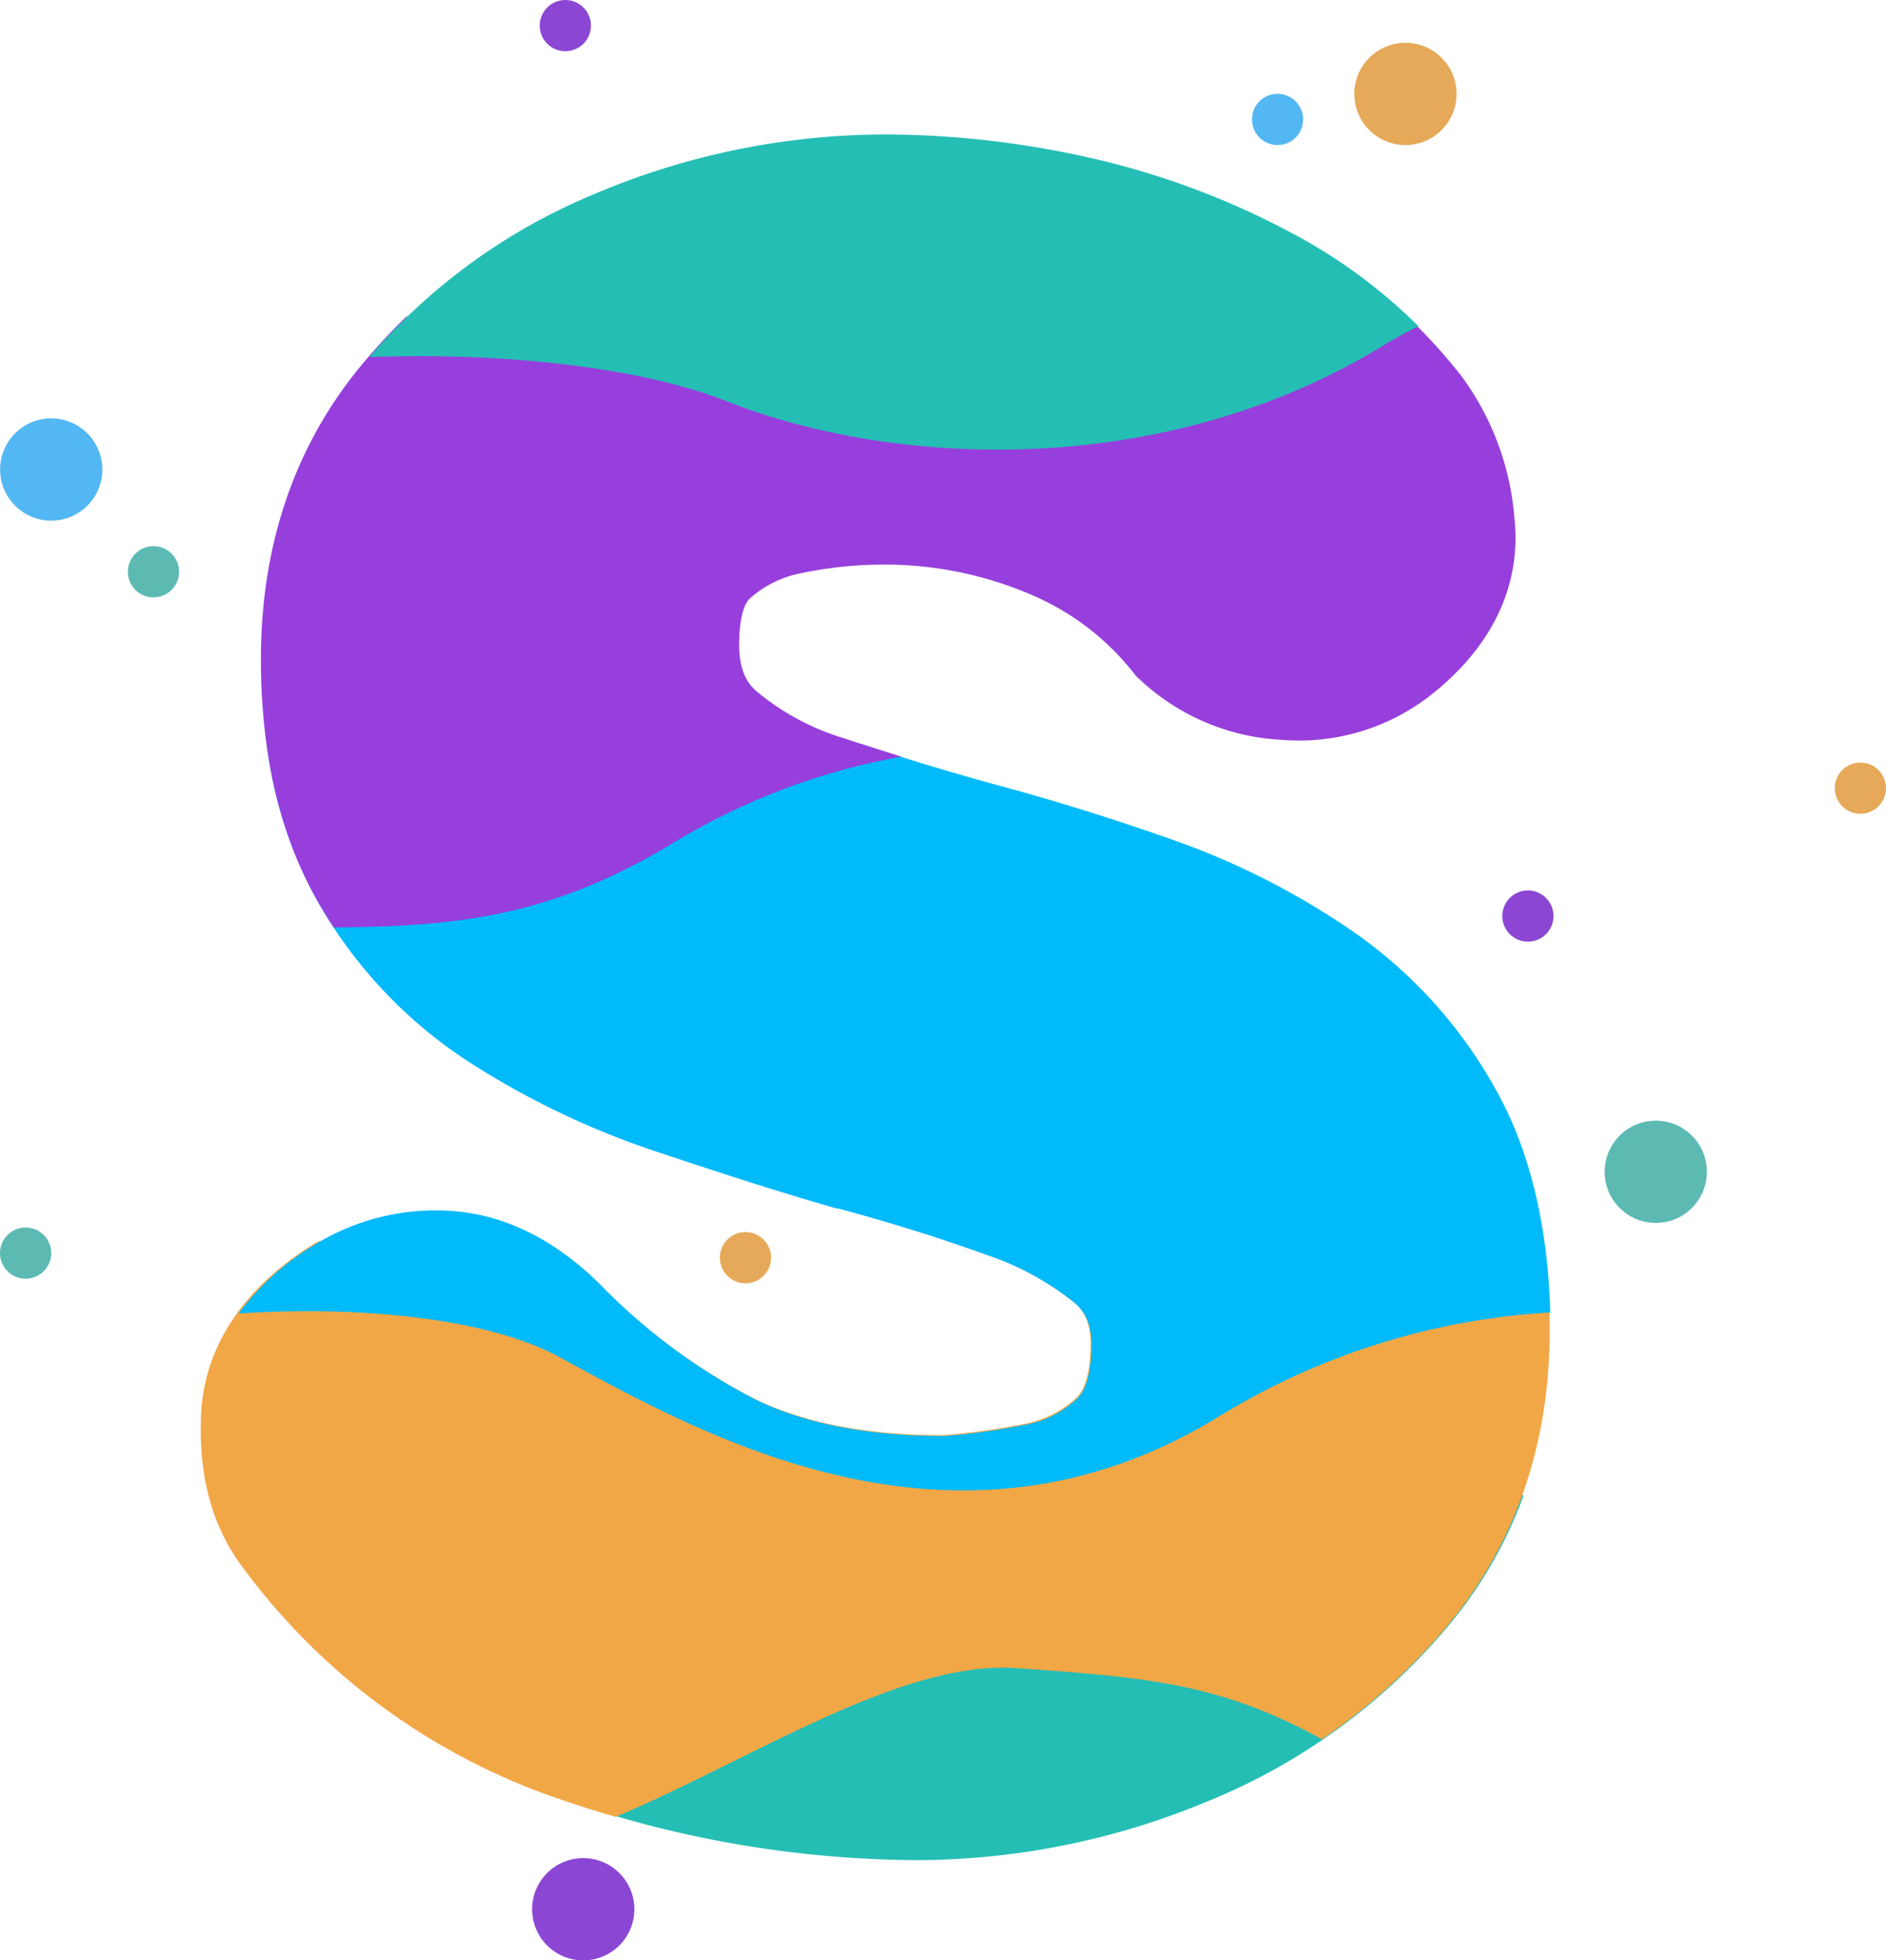 <svg xmlns="http://www.w3.org/2000/svg" viewBox="0 0 185.55 192.86"><defs><style>.cls-1{fill:#25beb5;}.cls-2{fill:#8b47d3;}.cls-3{fill:#e6a959;}.cls-4{fill:#5cbab3;}.cls-5{fill:#53b7f3;}.cls-6{fill:#f2a746;}.cls-7{fill:#00bafa;}.cls-8{fill:#973fdc;}</style></defs><title>logo-icon</title><path d="M20.66 147.05a19.74 19.74 0 0 0 3.17 6.82l.1.13a64.42 64.42 0 0 0 30.87 22.8 107.62 107.62 0 0 0 35.37 6.2 74.6 74.6 0 0 0 28.5-5.73 60.6 60.6 0 0 0 23.83-17.33 42.67 42.67 0 0 0 7.4-12.84z" class="cls-1"/><circle cx="57.38" cy="187.83" r="5.03" class="cls-2"/><circle cx="150.32" cy="90.12" r="2.52" class="cls-2"/><circle cx="183.03" cy="77.54" r="2.52" class="cls-3"/><circle cx="2.52" cy="123.28" r="2.52" class="cls-4"/><circle cx="55.62" cy="2.52" r="2.52" class="cls-2"/><circle cx="5.04" cy="46.19" r="5.03" class="cls-5"/><circle cx="138.27" cy="9.24" r="5.03" class="cls-3"/><circle cx="162.9" cy="115.28" r="5.03" class="cls-4"/><circle cx="15.1" cy="56.25" r="2.52" class="cls-4"/><circle cx="73.34" cy="123.73" r="2.52" class="cls-3"/><circle cx="125.69" cy="11.75" r="2.52" class="cls-5"/><path d="M97 123.4a27.82 27.82 0 0 1 8.7 4.75c.78.68 1.6 1.7 1.6 4.1 0 1.48-.2 4.13-1.37 5.23a10.2 10.2 0 0 1-5.13 2.6 69.34 69.34 0 0 1-8 1.12c-7.6 0-13.9-1.26-18.72-3.67a59 59 0 0 1-15-11.1 28.24 28.24 0 0 0-5.42-4.3H31.33c-.28.15-.57.3-.85.5-8.47 5.42-10.5 12-10.7 16.56-.26 5.8 1 10.75 3.9 14.74l.1.13a64.42 64.42 0 0 0 30.88 22.8c2 .7 3.92 1.3 5.9 1.88 13.32-5.6 28.08-15.45 39.5-14.63 12.5.9 19.83 1.4 30 7a61.1 61.1 0 0 0 12.3-11.12c6.7-8.05 10.1-17.83 10.1-29.07a64.26 64.26 0 0 0-.62-8.77H93.36c1.27.38 2.5.84 3.64 1.23z" class="cls-6"/><path d="M31.43 89a45.78 45.78 0 0 0 14.7 15.47 81.4 81.4 0 0 0 18.25 8.76c6 2 12.1 4 18 5.68h.15c5.36 1.44 10.26 3 14.55 4.55a28 28 0 0 1 8.7 4.76c.78.7 1.6 1.72 1.6 4.1 0 1.5-.2 4.14-1.37 5.24a10.1 10.1 0 0 1-5.12 2.6 67.23 67.23 0 0 1-8 1.12c-7.6 0-13.9-1.26-18.72-3.67a59 59 0 0 1-15-11.12c-4.44-4.44-9.3-6.9-14.44-7.33a22.6 22.6 0 0 0-14.15 3.53 25.84 25.84 0 0 0-7.12 6.53c12.48-.8 24.74.56 31.6 4.3 14.1 7.68 39 21.82 65 5.75a70 70 0 0 1 32.46-10.15c-.25-8.64-2.04-16.05-5.4-22a46 46 0 0 0-14-15.47 75 75 0 0 0-17.66-9c-5.93-2.1-11.85-3.94-17.52-5.46-4.62-1.27-9-2.6-13.2-4h-58.5A42.42 42.42 0 0 0 31.43 89z" class="cls-7"/><path d="M35.13 36.45c-6.28 7.84-9.46 17.4-9.46 28.4 0 9.5 1.94 17.62 5.77 24.14.45.76.9 1.5 1.4 2.25 12.07-.1 21.44-1 33.7-8.5a65.42 65.42 0 0 1 22.14-8.3c-1.92-.6-3.8-1.2-5.62-1.8A24.37 24.37 0 0 1 74.42 68c-.8-.7-1.7-1.88-1.7-4.6 0-2.25.4-4 1.1-4.56a10.5 10.5 0 0 1 5-2.45 39.55 39.55 0 0 1 7.58-.84 36.48 36.48 0 0 1 15.15 3 25.43 25.43 0 0 1 9.88 7.53l.38.48.47.42A22 22 0 0 0 126 72.78a21.06 21.06 0 0 0 15-4.58c7.43-6 8.48-12.63 8-17.14a27.1 27.1 0 0 0-5-13.76l-.12-.17a53 53 0 0 0-5.44-6H40a59.26 59.26 0 0 0-4.87 5.32z" class="cls-8"/><path d="M107.12 15.5a92.37 92.37 0 0 0-19.74-2.27 73.34 73.34 0 0 0-29 5.9 58.68 58.68 0 0 0-22.05 16c13.5-.5 26.85 1.07 35.1 4.32 16.84 6.65 43.13 7.65 64.48-5.35 1.2-.72 2.4-1.4 3.65-2a52.46 52.46 0 0 0-12.43-9.15 78.9 78.9 0 0 0-20-7.45z" class="cls-1"/></svg>